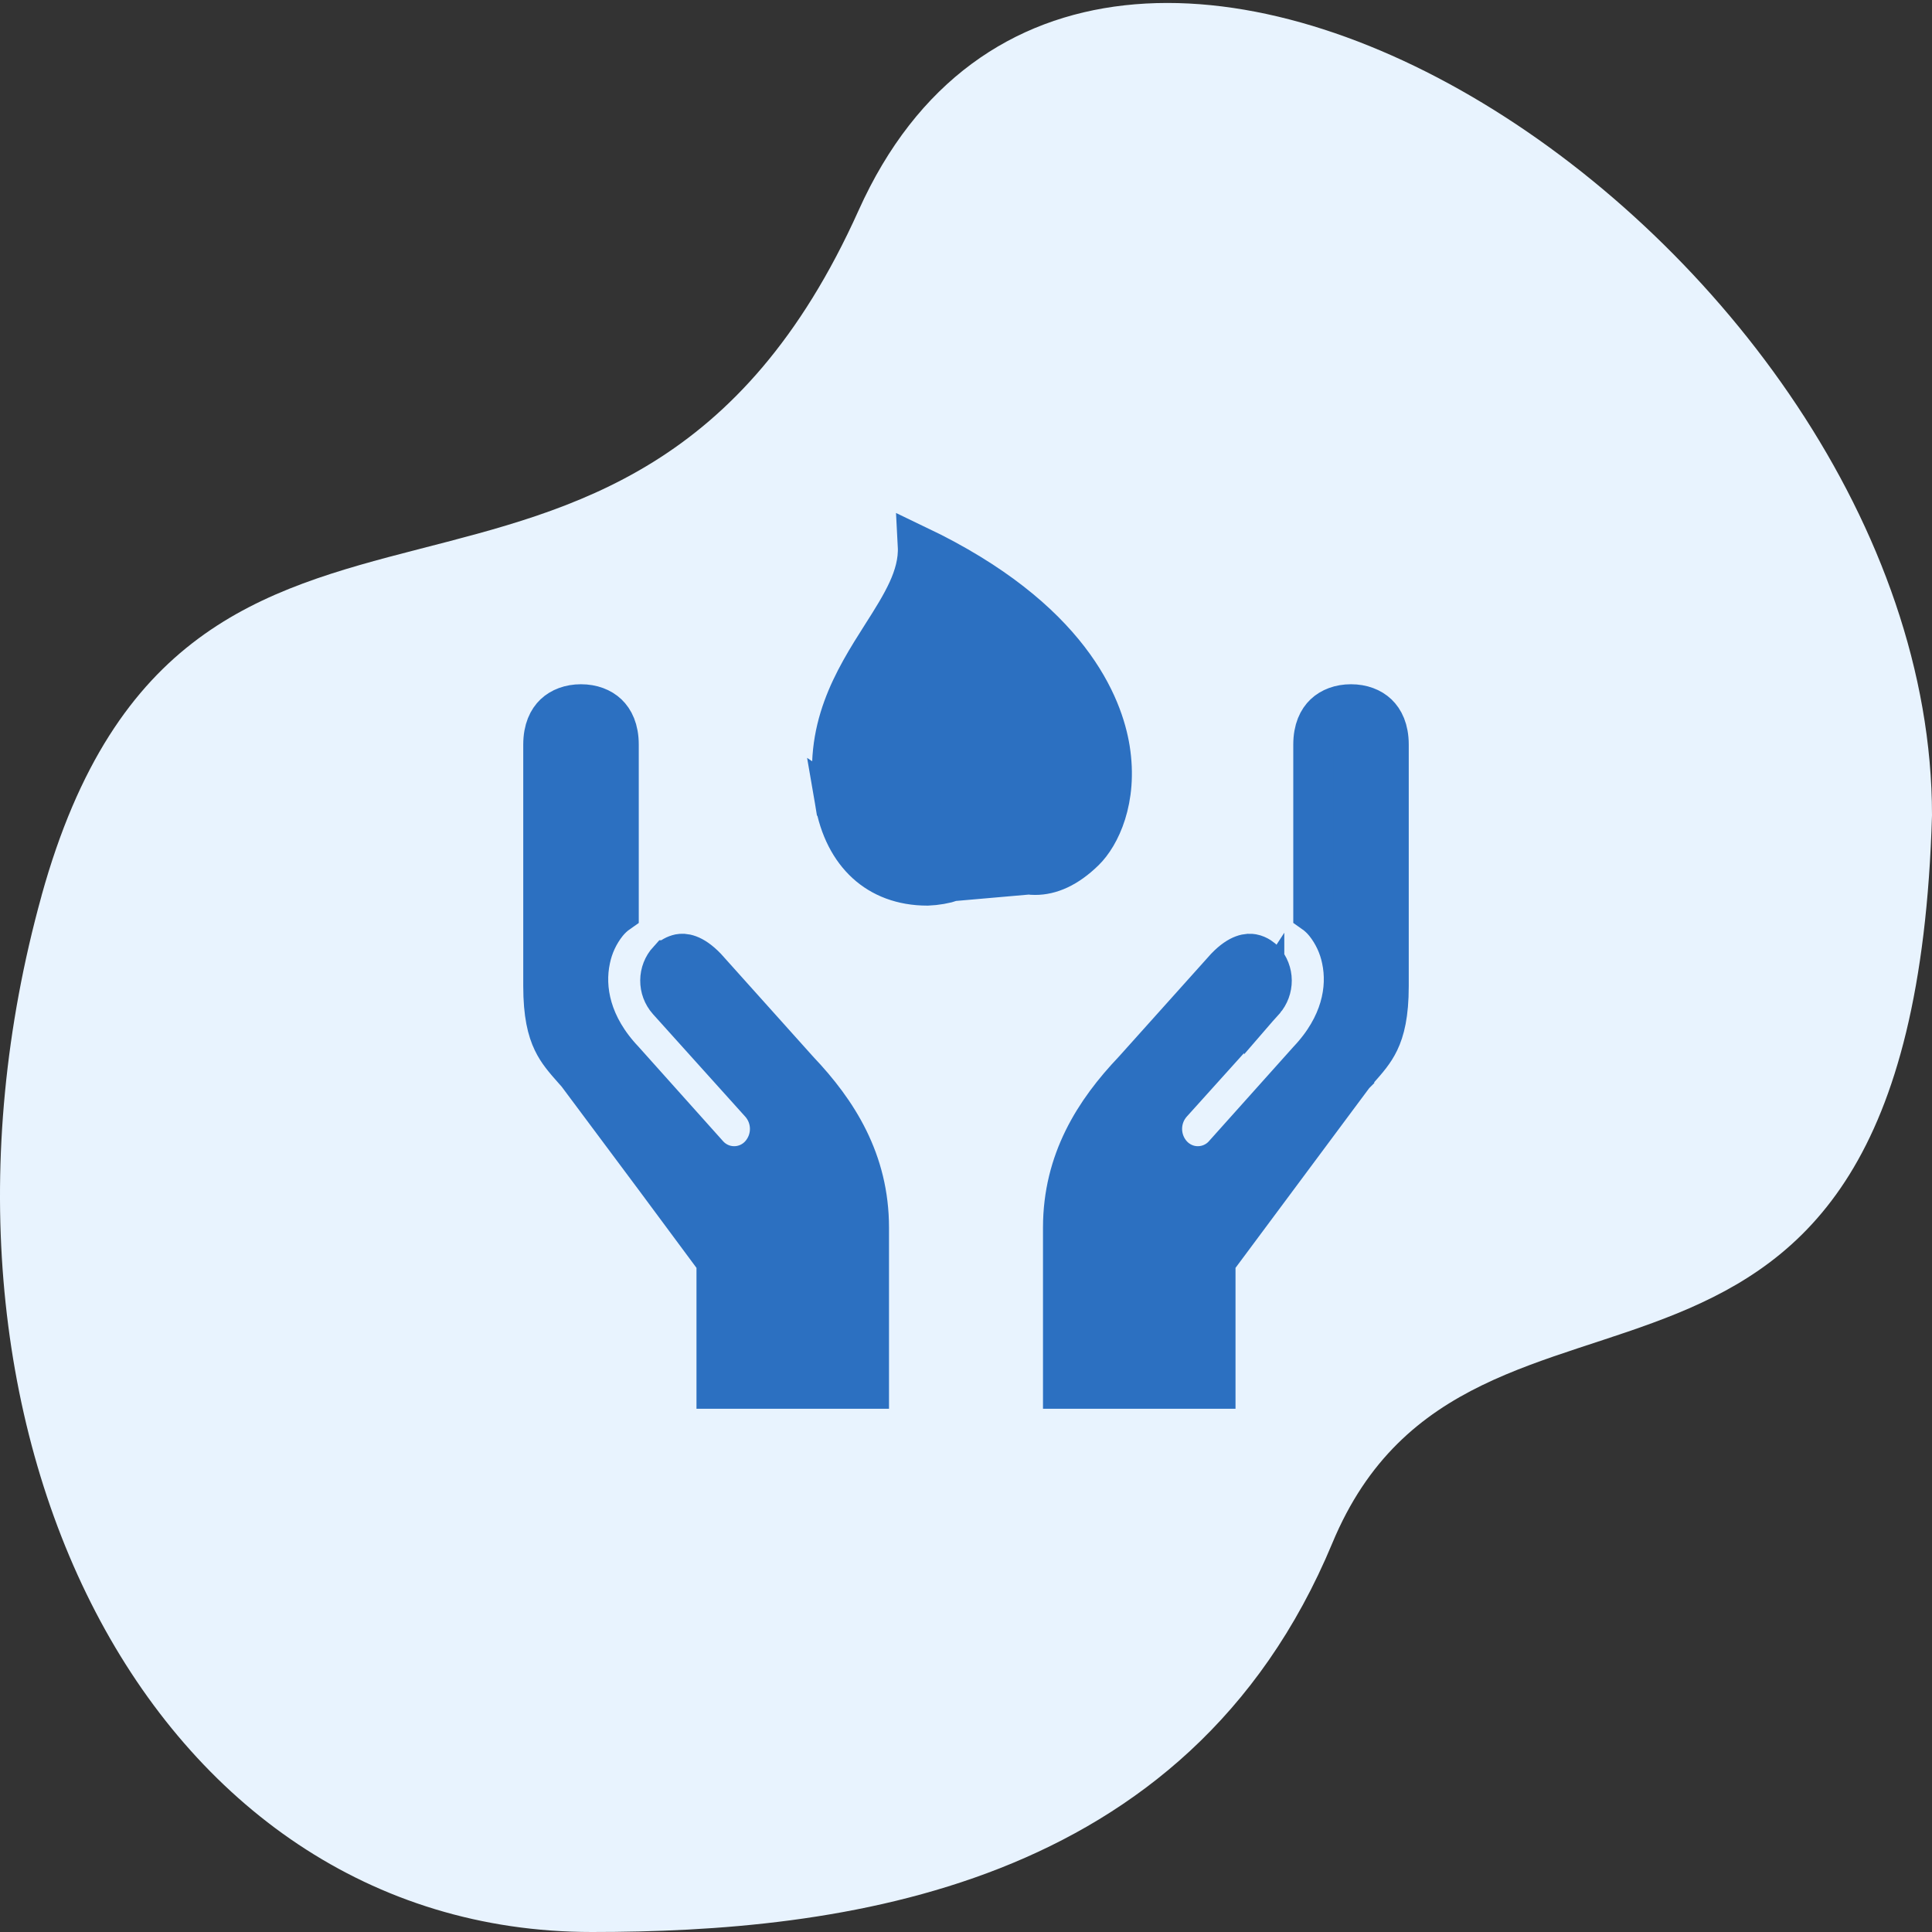<svg width="48" height="48" viewBox="0 0 48 48" fill="none" xmlns="http://www.w3.org/2000/svg">
<rect x="0" y="0" width="48" height="48" fill="#333333" stroke="none"/>
<g clip-path="url(#clip0_1_84)">
<path d="M1.033 22.253C-2.602 35.375 3.686 48 14.705 48C20.802 48 29.5 47 33.102 38.337C36.573 29.99 47.5 37.5 48 20.253C48 6 27.124 -7.664 21.332 5.226C15.54 18.115 4.667 9.13 1.032 22.253H1.033Z" fill="#E8F3FE"/>
<path d="M25.557 21.724C25.609 21.731 25.663 21.734 25.719 21.734C26.097 21.734 26.509 21.565 26.946 21.137C27.319 20.773 27.774 19.872 27.572 18.607C27.402 17.557 26.597 15.373 22.805 13.559C22.826 13.955 22.713 14.327 22.559 14.665C22.393 15.028 22.158 15.399 21.93 15.757L21.913 15.784C21.207 16.894 20.439 18.124 20.742 19.898L25.557 21.724ZM25.557 21.724C25.92 19.27 25.552 17.472 24.852 15.643C24.81 15.528 24.745 15.424 24.662 15.335C24.579 15.247 24.479 15.176 24.368 15.126C24.257 15.077 24.137 15.051 24.015 15.049C23.893 15.047 23.773 15.069 23.66 15.115L23.653 15.118C23.431 15.214 23.255 15.393 23.161 15.617C23.068 15.841 23.065 16.092 23.153 16.318C23.804 18.024 24.105 19.581 23.683 21.888L25.557 21.724ZM25.557 21.724L23.682 21.888L25.557 21.724ZM23.682 21.888C23.475 21.954 23.261 21.991 23.044 22C22.408 22 21.898 21.795 21.52 21.45C21.138 21.1 20.858 20.579 20.742 19.899L23.682 21.888ZM13.957 27L14.357 26.701L14.345 26.685L14.332 26.67L14.253 26.581C14.023 26.321 13.863 26.139 13.738 25.879C13.604 25.601 13.5 25.2 13.5 24.5V18.5C13.5 18.117 13.624 17.88 13.774 17.737C13.929 17.59 14.158 17.5 14.434 17.5C14.712 17.5 14.94 17.59 15.095 17.737C15.245 17.88 15.37 18.117 15.37 18.5V22.67C15.261 22.746 15.164 22.837 15.08 22.941C14.873 23.201 14.73 23.507 14.663 23.834C14.506 24.566 14.679 25.481 15.496 26.344L17.591 28.685L17.594 28.689C17.676 28.779 17.775 28.852 17.887 28.902C17.998 28.952 18.119 28.977 18.241 28.977C18.364 28.977 18.484 28.951 18.596 28.901C18.707 28.851 18.807 28.778 18.888 28.687C19.045 28.511 19.132 28.283 19.132 28.048C19.132 27.812 19.045 27.584 18.888 27.409L18.886 27.407L16.596 24.863L16.593 24.86C16.471 24.721 16.404 24.543 16.406 24.358C16.407 24.174 16.477 23.996 16.601 23.86H16.603C16.678 23.782 16.775 23.728 16.881 23.705C16.978 23.687 17.202 23.682 17.545 24.038L19.832 26.588L19.837 26.593L19.842 26.599C20.804 27.611 21.587 28.839 21.587 30.5V34.5H17.804V31.336L17.707 31.204C16.745 29.903 15.78 28.605 14.811 27.31L14.481 26.867L14.39 26.744L14.366 26.712L14.36 26.704L14.358 26.702L13.957 27ZM31.408 24.86L31.406 24.863L29.114 27.407L29.112 27.409C28.955 27.584 28.869 27.812 28.869 28.047C28.869 28.283 28.955 28.51 29.112 28.686C29.193 28.777 29.293 28.85 29.404 28.9C29.515 28.951 29.636 28.977 29.758 28.977C29.881 28.977 30.001 28.952 30.113 28.902C30.225 28.852 30.325 28.78 30.406 28.689L30.409 28.685L32.504 26.345C33.321 25.481 33.494 24.565 33.338 23.834C33.271 23.507 33.128 23.201 32.921 22.941C32.837 22.837 32.74 22.745 32.631 22.669V18.5C32.631 18.117 32.755 17.88 32.905 17.737C33.06 17.59 33.288 17.5 33.565 17.5C33.842 17.5 34.071 17.59 34.225 17.737C34.375 17.88 34.5 18.117 34.5 18.5V24.5C34.5 25.2 34.396 25.6 34.262 25.879C34.137 26.139 33.976 26.321 33.747 26.581L33.668 26.67L33.655 26.685L33.643 26.701L34.043 27.001L33.643 26.701V26.702L33.641 26.704L33.634 26.712L33.61 26.744L33.519 26.867L33.189 27.31C32.223 28.607 31.258 29.905 30.293 31.204L30.196 31.336V34.5H26.413V30.5C26.413 28.839 27.196 27.61 28.158 26.599L28.163 26.593L28.168 26.588L30.455 24.038C30.798 23.681 31.022 23.688 31.119 23.705C31.259 23.73 31.369 23.826 31.401 23.861C31.524 23.998 31.593 24.175 31.594 24.359C31.595 24.544 31.529 24.722 31.408 24.861V24.86Z" fill="#2C70C1" stroke="#2C70C1"/>
</g>
<defs>
<clipPath id="clip0_1_84">
<rect width="48" height="48" fill="white"/>
</clipPath>
</defs>
</svg>
